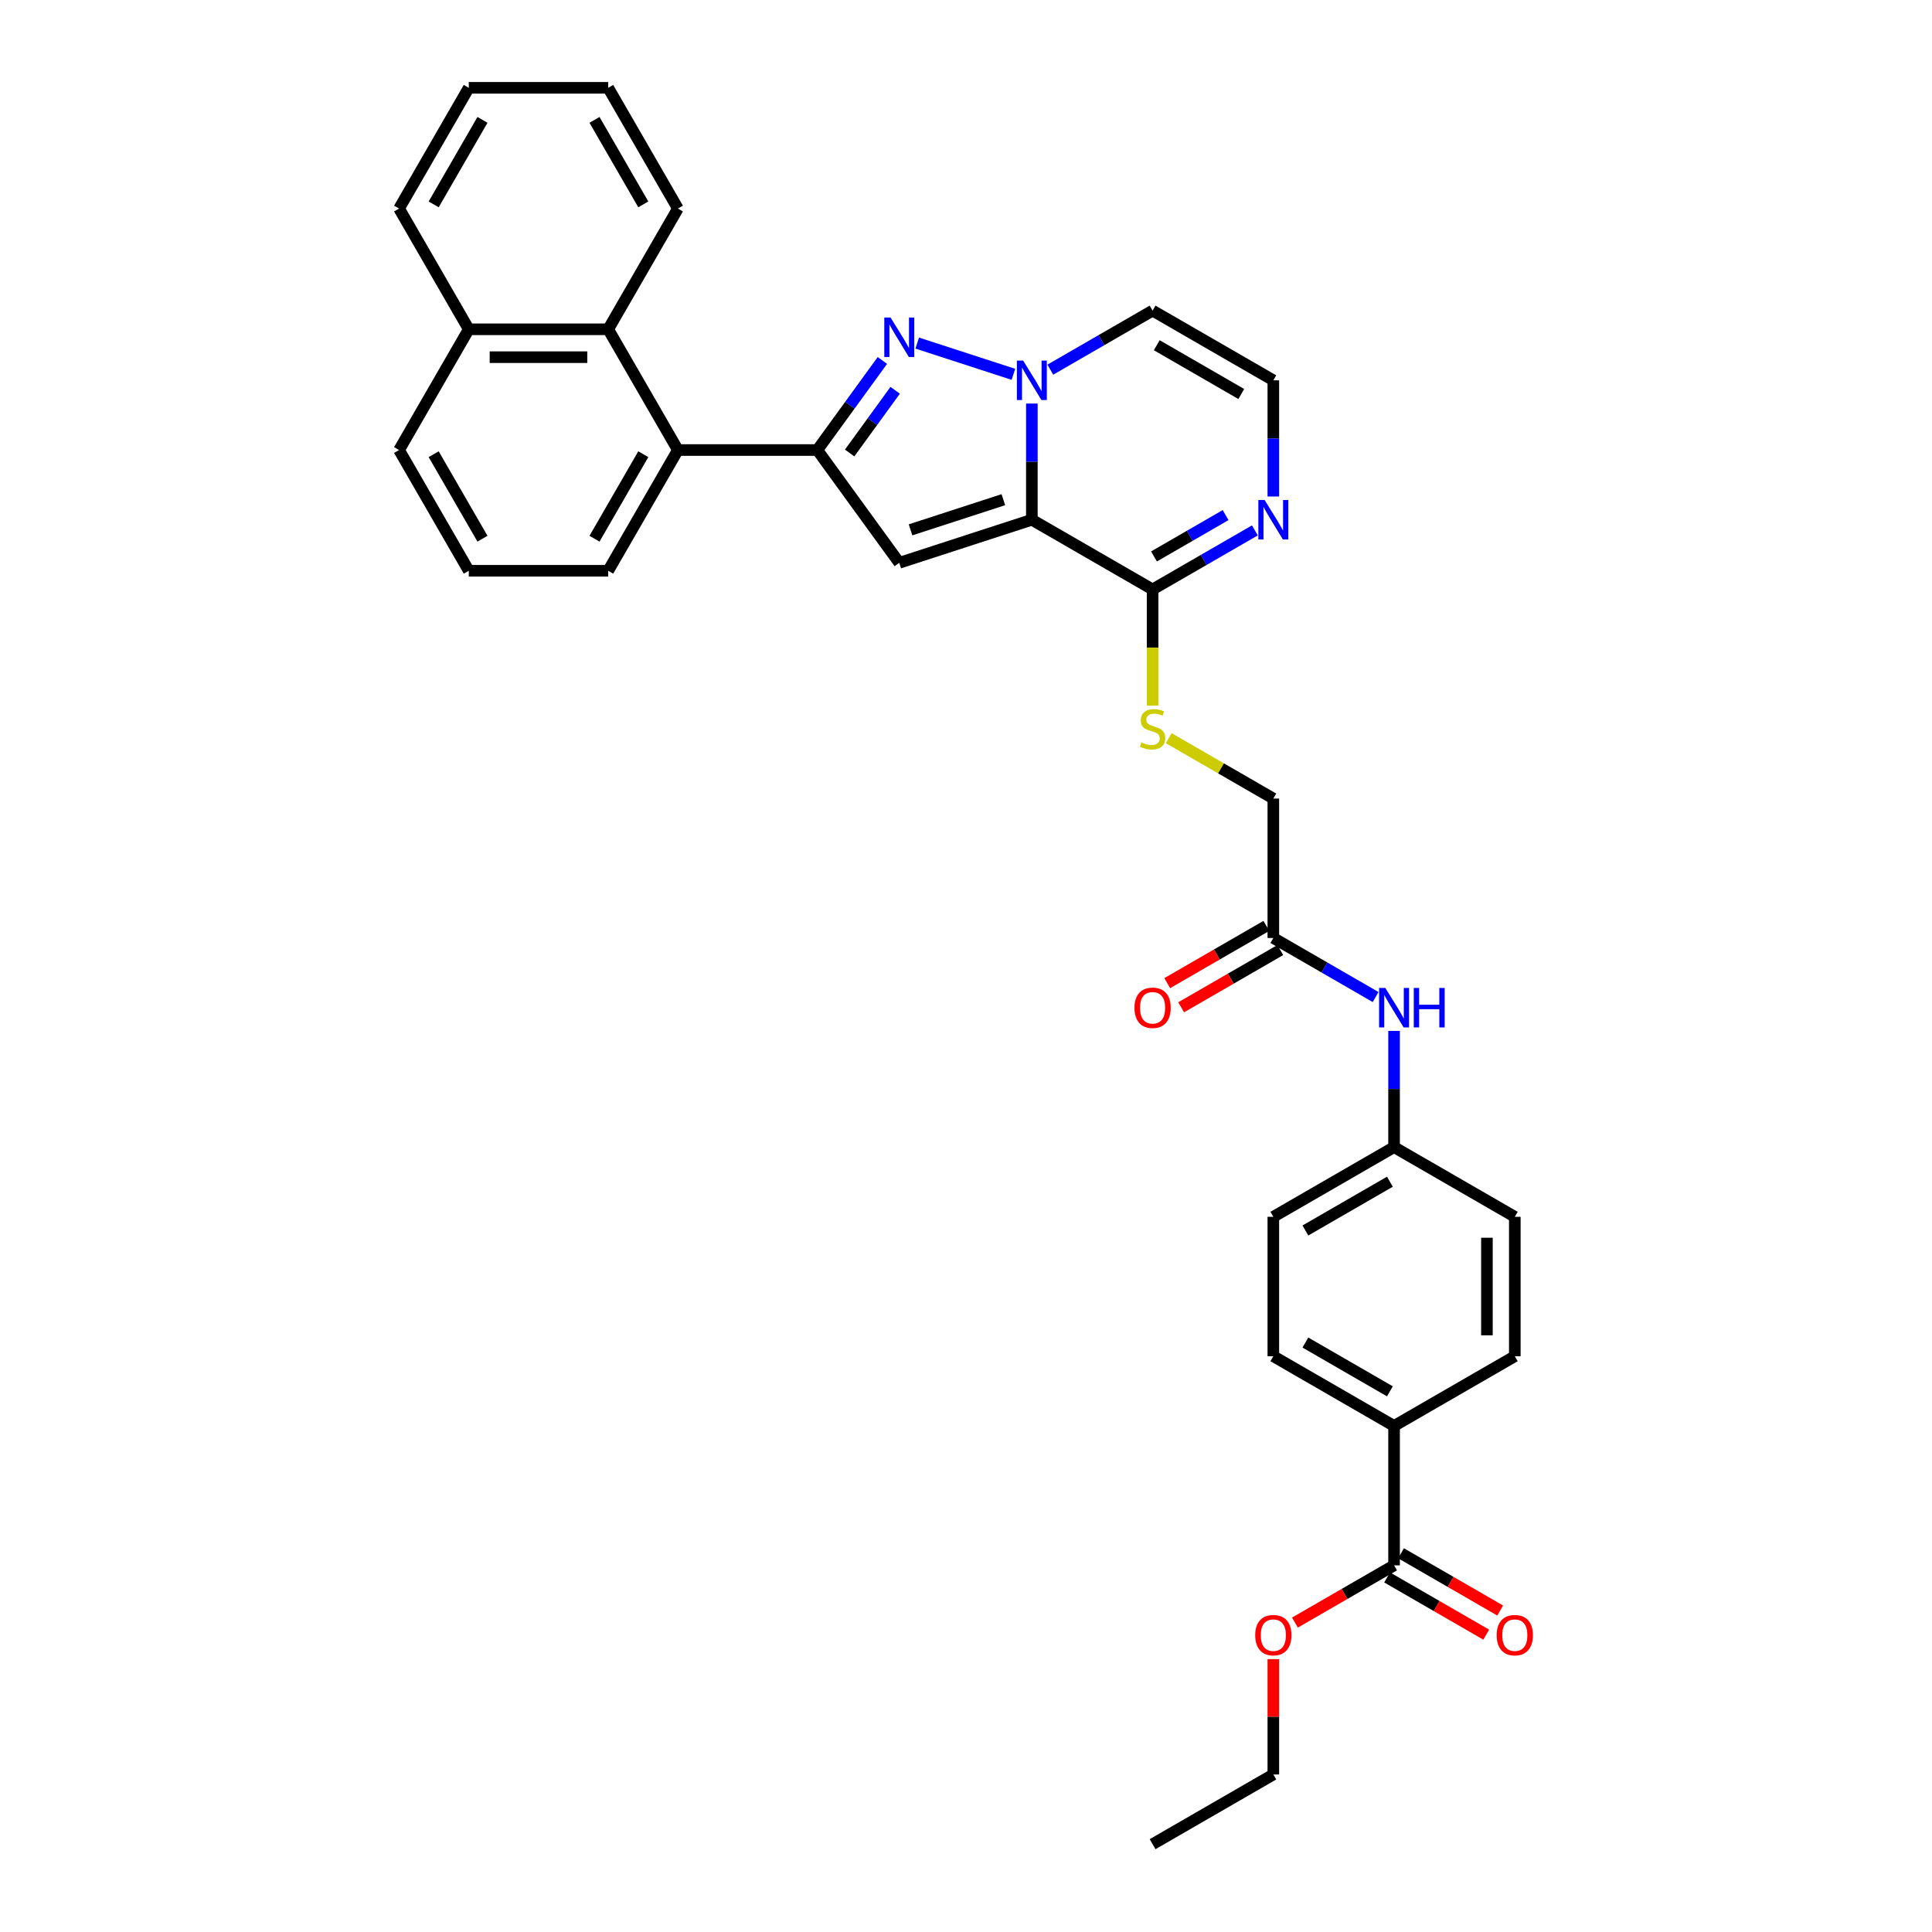 <?xml version='1.0' encoding='iso-8859-1'?>
<svg version='1.1' baseProfile='full'
              xmlns='http://www.w3.org/2000/svg'
                      xmlns:rdkit='http://www.rdkit.org/xml'
                      xmlns:xlink='http://www.w3.org/1999/xlink'
                  xml:space='preserve'
width='1000px' height='1000px' viewBox='0 0 1000 1000'>
<!-- END OF HEADER -->
<rect style='opacity:1.0;fill:#FFFFFF;stroke:none' width='1000' height='1000' x='0' y='0'> </rect>
<path class='bond-0' d='M 534.087,269.015 L 534.087,238.946' style='fill:none;fill-rule:evenodd;stroke:#000000;stroke-width:6px;stroke-linecap:butt;stroke-linejoin:miter;stroke-opacity:1' />
<path class='bond-0' d='M 534.087,238.946 L 534.087,208.876' style='fill:none;fill-rule:evenodd;stroke:#0000FF;stroke-width:6px;stroke-linecap:butt;stroke-linejoin:miter;stroke-opacity:1' />
<path class='bond-2' d='M 534.087,269.015 L 465.457,291.314' style='fill:none;fill-rule:evenodd;stroke:#000000;stroke-width:6px;stroke-linecap:butt;stroke-linejoin:miter;stroke-opacity:1' />
<path class='bond-2' d='M 519.333,258.634 L 471.292,274.243' style='fill:none;fill-rule:evenodd;stroke:#000000;stroke-width:6px;stroke-linecap:butt;stroke-linejoin:miter;stroke-opacity:1' />
<path class='bond-4' d='M 534.087,269.015 L 596.58,305.096' style='fill:none;fill-rule:evenodd;stroke:#000000;stroke-width:6px;stroke-linecap:butt;stroke-linejoin:miter;stroke-opacity:1' />
<path class='bond-1' d='M 524.533,193.75 L 474.76,177.578' style='fill:none;fill-rule:evenodd;stroke:#0000FF;stroke-width:6px;stroke-linecap:butt;stroke-linejoin:miter;stroke-opacity:1' />
<path class='bond-7' d='M 543.641,191.338 L 570.11,176.056' style='fill:none;fill-rule:evenodd;stroke:#0000FF;stroke-width:6px;stroke-linecap:butt;stroke-linejoin:miter;stroke-opacity:1' />
<path class='bond-7' d='M 570.11,176.056 L 596.58,160.773' style='fill:none;fill-rule:evenodd;stroke:#000000;stroke-width:6px;stroke-linecap:butt;stroke-linejoin:miter;stroke-opacity:1' />
<path class='bond-34' d='M 456.723,186.577 L 439.883,209.756' style='fill:none;fill-rule:evenodd;stroke:#0000FF;stroke-width:6px;stroke-linecap:butt;stroke-linejoin:miter;stroke-opacity:1' />
<path class='bond-34' d='M 439.883,209.756 L 423.042,232.935' style='fill:none;fill-rule:evenodd;stroke:#000000;stroke-width:6px;stroke-linecap:butt;stroke-linejoin:miter;stroke-opacity:1' />
<path class='bond-34' d='M 463.347,202.014 L 451.559,218.239' style='fill:none;fill-rule:evenodd;stroke:#0000FF;stroke-width:6px;stroke-linecap:butt;stroke-linejoin:miter;stroke-opacity:1' />
<path class='bond-34' d='M 451.559,218.239 L 439.77,234.464' style='fill:none;fill-rule:evenodd;stroke:#000000;stroke-width:6px;stroke-linecap:butt;stroke-linejoin:miter;stroke-opacity:1' />
<path class='bond-3' d='M 465.457,291.314 L 423.042,232.935' style='fill:none;fill-rule:evenodd;stroke:#000000;stroke-width:6px;stroke-linecap:butt;stroke-linejoin:miter;stroke-opacity:1' />
<path class='bond-5' d='M 423.042,232.935 L 350.881,232.935' style='fill:none;fill-rule:evenodd;stroke:#000000;stroke-width:6px;stroke-linecap:butt;stroke-linejoin:miter;stroke-opacity:1' />
<path class='bond-6' d='M 596.58,305.096 L 623.05,289.813' style='fill:none;fill-rule:evenodd;stroke:#000000;stroke-width:6px;stroke-linecap:butt;stroke-linejoin:miter;stroke-opacity:1' />
<path class='bond-6' d='M 623.05,289.813 L 649.519,274.531' style='fill:none;fill-rule:evenodd;stroke:#0000FF;stroke-width:6px;stroke-linecap:butt;stroke-linejoin:miter;stroke-opacity:1' />
<path class='bond-6' d='M 597.305,288.012 L 615.834,277.315' style='fill:none;fill-rule:evenodd;stroke:#000000;stroke-width:6px;stroke-linecap:butt;stroke-linejoin:miter;stroke-opacity:1' />
<path class='bond-6' d='M 615.834,277.315 L 634.362,266.617' style='fill:none;fill-rule:evenodd;stroke:#0000FF;stroke-width:6px;stroke-linecap:butt;stroke-linejoin:miter;stroke-opacity:1' />
<path class='bond-11' d='M 596.58,305.096 L 596.58,335.18' style='fill:none;fill-rule:evenodd;stroke:#000000;stroke-width:6px;stroke-linecap:butt;stroke-linejoin:miter;stroke-opacity:1' />
<path class='bond-11' d='M 596.58,335.18 L 596.58,365.264' style='fill:none;fill-rule:evenodd;stroke:#CCCC00;stroke-width:6px;stroke-linecap:butt;stroke-linejoin:miter;stroke-opacity:1' />
<path class='bond-8' d='M 350.881,232.935 L 314.801,170.441' style='fill:none;fill-rule:evenodd;stroke:#000000;stroke-width:6px;stroke-linecap:butt;stroke-linejoin:miter;stroke-opacity:1' />
<path class='bond-25' d='M 350.881,232.935 L 314.801,295.428' style='fill:none;fill-rule:evenodd;stroke:#000000;stroke-width:6px;stroke-linecap:butt;stroke-linejoin:miter;stroke-opacity:1' />
<path class='bond-25' d='M 332.97,235.092 L 307.714,278.838' style='fill:none;fill-rule:evenodd;stroke:#000000;stroke-width:6px;stroke-linecap:butt;stroke-linejoin:miter;stroke-opacity:1' />
<path class='bond-10' d='M 659.073,256.993 L 659.073,226.924' style='fill:none;fill-rule:evenodd;stroke:#0000FF;stroke-width:6px;stroke-linecap:butt;stroke-linejoin:miter;stroke-opacity:1' />
<path class='bond-10' d='M 659.073,226.924 L 659.073,196.854' style='fill:none;fill-rule:evenodd;stroke:#000000;stroke-width:6px;stroke-linecap:butt;stroke-linejoin:miter;stroke-opacity:1' />
<path class='bond-35' d='M 596.58,160.773 L 659.073,196.854' style='fill:none;fill-rule:evenodd;stroke:#000000;stroke-width:6px;stroke-linecap:butt;stroke-linejoin:miter;stroke-opacity:1' />
<path class='bond-35' d='M 598.738,178.684 L 642.483,203.941' style='fill:none;fill-rule:evenodd;stroke:#000000;stroke-width:6px;stroke-linecap:butt;stroke-linejoin:miter;stroke-opacity:1' />
<path class='bond-20' d='M 314.801,170.441 L 242.64,170.441' style='fill:none;fill-rule:evenodd;stroke:#000000;stroke-width:6px;stroke-linecap:butt;stroke-linejoin:miter;stroke-opacity:1' />
<path class='bond-20' d='M 303.976,184.873 L 253.464,184.873' style='fill:none;fill-rule:evenodd;stroke:#000000;stroke-width:6px;stroke-linecap:butt;stroke-linejoin:miter;stroke-opacity:1' />
<path class='bond-26' d='M 314.801,170.441 L 350.881,107.948' style='fill:none;fill-rule:evenodd;stroke:#000000;stroke-width:6px;stroke-linecap:butt;stroke-linejoin:miter;stroke-opacity:1' />
<path class='bond-9' d='M 721.567,810.223 L 721.567,738.062' style='fill:none;fill-rule:evenodd;stroke:#000000;stroke-width:6px;stroke-linecap:butt;stroke-linejoin:miter;stroke-opacity:1' />
<path class='bond-15' d='M 717.959,816.473 L 743.613,831.284' style='fill:none;fill-rule:evenodd;stroke:#000000;stroke-width:6px;stroke-linecap:butt;stroke-linejoin:miter;stroke-opacity:1' />
<path class='bond-15' d='M 743.613,831.284 L 769.267,846.096' style='fill:none;fill-rule:evenodd;stroke:#FF0000;stroke-width:6px;stroke-linecap:butt;stroke-linejoin:miter;stroke-opacity:1' />
<path class='bond-15' d='M 725.175,803.974 L 750.829,818.785' style='fill:none;fill-rule:evenodd;stroke:#000000;stroke-width:6px;stroke-linecap:butt;stroke-linejoin:miter;stroke-opacity:1' />
<path class='bond-15' d='M 750.829,818.785 L 776.483,833.597' style='fill:none;fill-rule:evenodd;stroke:#FF0000;stroke-width:6px;stroke-linecap:butt;stroke-linejoin:miter;stroke-opacity:1' />
<path class='bond-22' d='M 721.567,810.223 L 695.913,825.035' style='fill:none;fill-rule:evenodd;stroke:#000000;stroke-width:6px;stroke-linecap:butt;stroke-linejoin:miter;stroke-opacity:1' />
<path class='bond-22' d='M 695.913,825.035 L 670.258,839.846' style='fill:none;fill-rule:evenodd;stroke:#FF0000;stroke-width:6px;stroke-linecap:butt;stroke-linejoin:miter;stroke-opacity:1' />
<path class='bond-17' d='M 604.936,382.081 L 632.005,397.709' style='fill:none;fill-rule:evenodd;stroke:#CCCC00;stroke-width:6px;stroke-linecap:butt;stroke-linejoin:miter;stroke-opacity:1' />
<path class='bond-17' d='M 632.005,397.709 L 659.073,413.337' style='fill:none;fill-rule:evenodd;stroke:#000000;stroke-width:6px;stroke-linecap:butt;stroke-linejoin:miter;stroke-opacity:1' />
<path class='bond-12' d='M 659.073,485.498 L 659.073,413.337' style='fill:none;fill-rule:evenodd;stroke:#000000;stroke-width:6px;stroke-linecap:butt;stroke-linejoin:miter;stroke-opacity:1' />
<path class='bond-14' d='M 659.073,485.498 L 685.543,500.781' style='fill:none;fill-rule:evenodd;stroke:#000000;stroke-width:6px;stroke-linecap:butt;stroke-linejoin:miter;stroke-opacity:1' />
<path class='bond-14' d='M 685.543,500.781 L 712.013,516.063' style='fill:none;fill-rule:evenodd;stroke:#0000FF;stroke-width:6px;stroke-linecap:butt;stroke-linejoin:miter;stroke-opacity:1' />
<path class='bond-16' d='M 655.465,479.249 L 629.811,494.06' style='fill:none;fill-rule:evenodd;stroke:#000000;stroke-width:6px;stroke-linecap:butt;stroke-linejoin:miter;stroke-opacity:1' />
<path class='bond-16' d='M 629.811,494.06 L 604.157,508.872' style='fill:none;fill-rule:evenodd;stroke:#FF0000;stroke-width:6px;stroke-linecap:butt;stroke-linejoin:miter;stroke-opacity:1' />
<path class='bond-16' d='M 662.681,491.748 L 637.027,506.559' style='fill:none;fill-rule:evenodd;stroke:#000000;stroke-width:6px;stroke-linecap:butt;stroke-linejoin:miter;stroke-opacity:1' />
<path class='bond-16' d='M 637.027,506.559 L 611.373,521.371' style='fill:none;fill-rule:evenodd;stroke:#FF0000;stroke-width:6px;stroke-linecap:butt;stroke-linejoin:miter;stroke-opacity:1' />
<path class='bond-13' d='M 721.567,738.062 L 659.073,701.982' style='fill:none;fill-rule:evenodd;stroke:#000000;stroke-width:6px;stroke-linecap:butt;stroke-linejoin:miter;stroke-opacity:1' />
<path class='bond-13' d='M 719.409,720.151 L 675.664,694.895' style='fill:none;fill-rule:evenodd;stroke:#000000;stroke-width:6px;stroke-linecap:butt;stroke-linejoin:miter;stroke-opacity:1' />
<path class='bond-38' d='M 721.567,738.062 L 784.06,701.982' style='fill:none;fill-rule:evenodd;stroke:#000000;stroke-width:6px;stroke-linecap:butt;stroke-linejoin:miter;stroke-opacity:1' />
<path class='bond-21' d='M 721.567,533.601 L 721.567,563.67' style='fill:none;fill-rule:evenodd;stroke:#0000FF;stroke-width:6px;stroke-linecap:butt;stroke-linejoin:miter;stroke-opacity:1' />
<path class='bond-21' d='M 721.567,563.67 L 721.567,593.74' style='fill:none;fill-rule:evenodd;stroke:#000000;stroke-width:6px;stroke-linecap:butt;stroke-linejoin:miter;stroke-opacity:1' />
<path class='bond-18' d='M 784.06,701.982 L 784.06,629.821' style='fill:none;fill-rule:evenodd;stroke:#000000;stroke-width:6px;stroke-linecap:butt;stroke-linejoin:miter;stroke-opacity:1' />
<path class='bond-18' d='M 769.628,691.157 L 769.628,640.645' style='fill:none;fill-rule:evenodd;stroke:#000000;stroke-width:6px;stroke-linecap:butt;stroke-linejoin:miter;stroke-opacity:1' />
<path class='bond-19' d='M 659.073,701.982 L 659.073,629.821' style='fill:none;fill-rule:evenodd;stroke:#000000;stroke-width:6px;stroke-linecap:butt;stroke-linejoin:miter;stroke-opacity:1' />
<path class='bond-29' d='M 242.64,170.441 L 206.559,107.948' style='fill:none;fill-rule:evenodd;stroke:#000000;stroke-width:6px;stroke-linecap:butt;stroke-linejoin:miter;stroke-opacity:1' />
<path class='bond-36' d='M 242.64,170.441 L 206.559,232.935' style='fill:none;fill-rule:evenodd;stroke:#000000;stroke-width:6px;stroke-linecap:butt;stroke-linejoin:miter;stroke-opacity:1' />
<path class='bond-23' d='M 721.567,593.74 L 784.06,629.821' style='fill:none;fill-rule:evenodd;stroke:#000000;stroke-width:6px;stroke-linecap:butt;stroke-linejoin:miter;stroke-opacity:1' />
<path class='bond-24' d='M 721.567,593.74 L 659.073,629.821' style='fill:none;fill-rule:evenodd;stroke:#000000;stroke-width:6px;stroke-linecap:butt;stroke-linejoin:miter;stroke-opacity:1' />
<path class='bond-24' d='M 719.409,611.651 L 675.664,636.907' style='fill:none;fill-rule:evenodd;stroke:#000000;stroke-width:6px;stroke-linecap:butt;stroke-linejoin:miter;stroke-opacity:1' />
<path class='bond-30' d='M 659.073,858.759 L 659.073,888.612' style='fill:none;fill-rule:evenodd;stroke:#FF0000;stroke-width:6px;stroke-linecap:butt;stroke-linejoin:miter;stroke-opacity:1' />
<path class='bond-30' d='M 659.073,888.612 L 659.073,918.465' style='fill:none;fill-rule:evenodd;stroke:#000000;stroke-width:6px;stroke-linecap:butt;stroke-linejoin:miter;stroke-opacity:1' />
<path class='bond-27' d='M 314.801,295.428 L 242.64,295.428' style='fill:none;fill-rule:evenodd;stroke:#000000;stroke-width:6px;stroke-linecap:butt;stroke-linejoin:miter;stroke-opacity:1' />
<path class='bond-31' d='M 350.881,107.948 L 314.801,45.455' style='fill:none;fill-rule:evenodd;stroke:#000000;stroke-width:6px;stroke-linecap:butt;stroke-linejoin:miter;stroke-opacity:1' />
<path class='bond-31' d='M 332.97,105.79 L 307.714,62.045' style='fill:none;fill-rule:evenodd;stroke:#000000;stroke-width:6px;stroke-linecap:butt;stroke-linejoin:miter;stroke-opacity:1' />
<path class='bond-28' d='M 242.64,295.428 L 206.559,232.935' style='fill:none;fill-rule:evenodd;stroke:#000000;stroke-width:6px;stroke-linecap:butt;stroke-linejoin:miter;stroke-opacity:1' />
<path class='bond-28' d='M 249.726,278.838 L 224.47,235.092' style='fill:none;fill-rule:evenodd;stroke:#000000;stroke-width:6px;stroke-linecap:butt;stroke-linejoin:miter;stroke-opacity:1' />
<path class='bond-37' d='M 206.559,107.948 L 242.64,45.455' style='fill:none;fill-rule:evenodd;stroke:#000000;stroke-width:6px;stroke-linecap:butt;stroke-linejoin:miter;stroke-opacity:1' />
<path class='bond-37' d='M 224.47,105.79 L 249.726,62.045' style='fill:none;fill-rule:evenodd;stroke:#000000;stroke-width:6px;stroke-linecap:butt;stroke-linejoin:miter;stroke-opacity:1' />
<path class='bond-32' d='M 659.073,918.465 L 596.58,954.545' style='fill:none;fill-rule:evenodd;stroke:#000000;stroke-width:6px;stroke-linecap:butt;stroke-linejoin:miter;stroke-opacity:1' />
<path class='bond-33' d='M 314.801,45.455 L 242.64,45.455' style='fill:none;fill-rule:evenodd;stroke:#000000;stroke-width:6px;stroke-linecap:butt;stroke-linejoin:miter;stroke-opacity:1' />
<path  class='atom-1' d='M 529.569 186.636
L 536.266 197.46
Q 536.93 198.528, 537.998 200.462
Q 539.066 202.396, 539.124 202.511
L 539.124 186.636
L 541.837 186.636
L 541.837 207.072
L 539.037 207.072
L 531.85 195.238
Q 531.013 193.852, 530.118 192.265
Q 529.252 190.677, 528.992 190.186
L 528.992 207.072
L 526.337 207.072
L 526.337 186.636
L 529.569 186.636
' fill='#0000FF'/>
<path  class='atom-2' d='M 460.94 164.337
L 467.637 175.161
Q 468.301 176.229, 469.369 178.163
Q 470.437 180.097, 470.494 180.212
L 470.494 164.337
L 473.208 164.337
L 473.208 184.773
L 470.408 184.773
L 463.22 172.939
Q 462.383 171.553, 461.489 169.966
Q 460.623 168.378, 460.363 167.887
L 460.363 184.773
L 457.707 184.773
L 457.707 164.337
L 460.94 164.337
' fill='#0000FF'/>
<path  class='atom-7' d='M 654.556 258.797
L 661.253 269.621
Q 661.917 270.689, 662.985 272.623
Q 664.053 274.557, 664.11 274.673
L 664.11 258.797
L 666.824 258.797
L 666.824 279.233
L 664.024 279.233
L 656.836 267.399
Q 655.999 266.013, 655.105 264.426
Q 654.239 262.838, 653.979 262.347
L 653.979 279.233
L 651.323 279.233
L 651.323 258.797
L 654.556 258.797
' fill='#0000FF'/>
<path  class='atom-12' d='M 590.807 384.271
Q 591.038 384.357, 591.991 384.761
Q 592.943 385.166, 593.982 385.425
Q 595.05 385.656, 596.089 385.656
Q 598.023 385.656, 599.149 384.733
Q 600.275 383.78, 600.275 382.135
Q 600.275 381.009, 599.697 380.316
Q 599.149 379.624, 598.283 379.248
Q 597.417 378.873, 595.974 378.44
Q 594.155 377.892, 593.059 377.372
Q 591.991 376.853, 591.211 375.756
Q 590.461 374.659, 590.461 372.812
Q 590.461 370.243, 592.193 368.655
Q 593.953 367.068, 597.417 367.068
Q 599.784 367.068, 602.468 368.193
L 601.805 370.416
Q 599.351 369.406, 597.504 369.406
Q 595.512 369.406, 594.415 370.243
Q 593.318 371.051, 593.347 372.465
Q 593.347 373.562, 593.896 374.226
Q 594.473 374.89, 595.281 375.265
Q 596.118 375.64, 597.504 376.073
Q 599.351 376.651, 600.448 377.228
Q 601.545 377.805, 602.324 378.989
Q 603.132 380.143, 603.132 382.135
Q 603.132 384.964, 601.227 386.493
Q 599.351 387.994, 596.205 387.994
Q 594.386 387.994, 593.001 387.59
Q 591.644 387.215, 590.028 386.551
L 590.807 384.271
' fill='#CCCC00'/>
<path  class='atom-15' d='M 717.049 511.361
L 723.746 522.185
Q 724.41 523.253, 725.478 525.187
Q 726.546 527.121, 726.604 527.236
L 726.604 511.361
L 729.317 511.361
L 729.317 531.797
L 726.517 531.797
L 719.33 519.963
Q 718.493 518.577, 717.598 516.989
Q 716.732 515.402, 716.472 514.911
L 716.472 531.797
L 713.817 531.797
L 713.817 511.361
L 717.049 511.361
' fill='#0000FF'/>
<path  class='atom-15' d='M 731.77 511.361
L 734.541 511.361
L 734.541 520.049
L 744.99 520.049
L 744.99 511.361
L 747.761 511.361
L 747.761 531.797
L 744.99 531.797
L 744.99 522.358
L 734.541 522.358
L 734.541 531.797
L 731.77 531.797
L 731.77 511.361
' fill='#0000FF'/>
<path  class='atom-16' d='M 774.679 846.362
Q 774.679 841.455, 777.104 838.712
Q 779.528 835.97, 784.06 835.97
Q 788.592 835.97, 791.016 838.712
Q 793.441 841.455, 793.441 846.362
Q 793.441 851.326, 790.988 854.155
Q 788.534 856.955, 784.06 856.955
Q 779.557 856.955, 777.104 854.155
Q 774.679 851.355, 774.679 846.362
M 784.06 854.646
Q 787.177 854.646, 788.852 852.567
Q 790.555 850.46, 790.555 846.362
Q 790.555 842.349, 788.852 840.329
Q 787.177 838.28, 784.06 838.28
Q 780.943 838.28, 779.24 840.3
Q 777.566 842.321, 777.566 846.362
Q 777.566 850.489, 779.24 852.567
Q 780.943 854.646, 784.06 854.646
' fill='#FF0000'/>
<path  class='atom-17' d='M 587.199 521.637
Q 587.199 516.73, 589.624 513.988
Q 592.048 511.245, 596.58 511.245
Q 601.112 511.245, 603.536 513.988
Q 605.961 516.73, 605.961 521.637
Q 605.961 526.601, 603.508 529.43
Q 601.054 532.23, 596.58 532.23
Q 592.077 532.23, 589.624 529.43
Q 587.199 526.63, 587.199 521.637
M 596.58 529.921
Q 599.697 529.921, 601.372 527.842
Q 603.075 525.735, 603.075 521.637
Q 603.075 517.624, 601.372 515.604
Q 599.697 513.555, 596.58 513.555
Q 593.463 513.555, 591.76 515.575
Q 590.086 517.596, 590.086 521.637
Q 590.086 525.764, 591.76 527.842
Q 593.463 529.921, 596.58 529.921
' fill='#FF0000'/>
<path  class='atom-23' d='M 649.692 846.362
Q 649.692 841.455, 652.117 838.712
Q 654.542 835.97, 659.073 835.97
Q 663.605 835.97, 666.03 838.712
Q 668.454 841.455, 668.454 846.362
Q 668.454 851.326, 666.001 854.155
Q 663.547 856.955, 659.073 856.955
Q 654.571 856.955, 652.117 854.155
Q 649.692 851.355, 649.692 846.362
M 659.073 854.646
Q 662.191 854.646, 663.865 852.567
Q 665.568 850.46, 665.568 846.362
Q 665.568 842.349, 663.865 840.329
Q 662.191 838.28, 659.073 838.28
Q 655.956 838.28, 654.253 840.3
Q 652.579 842.321, 652.579 846.362
Q 652.579 850.489, 654.253 852.567
Q 655.956 854.646, 659.073 854.646
' fill='#FF0000'/>
</svg>
